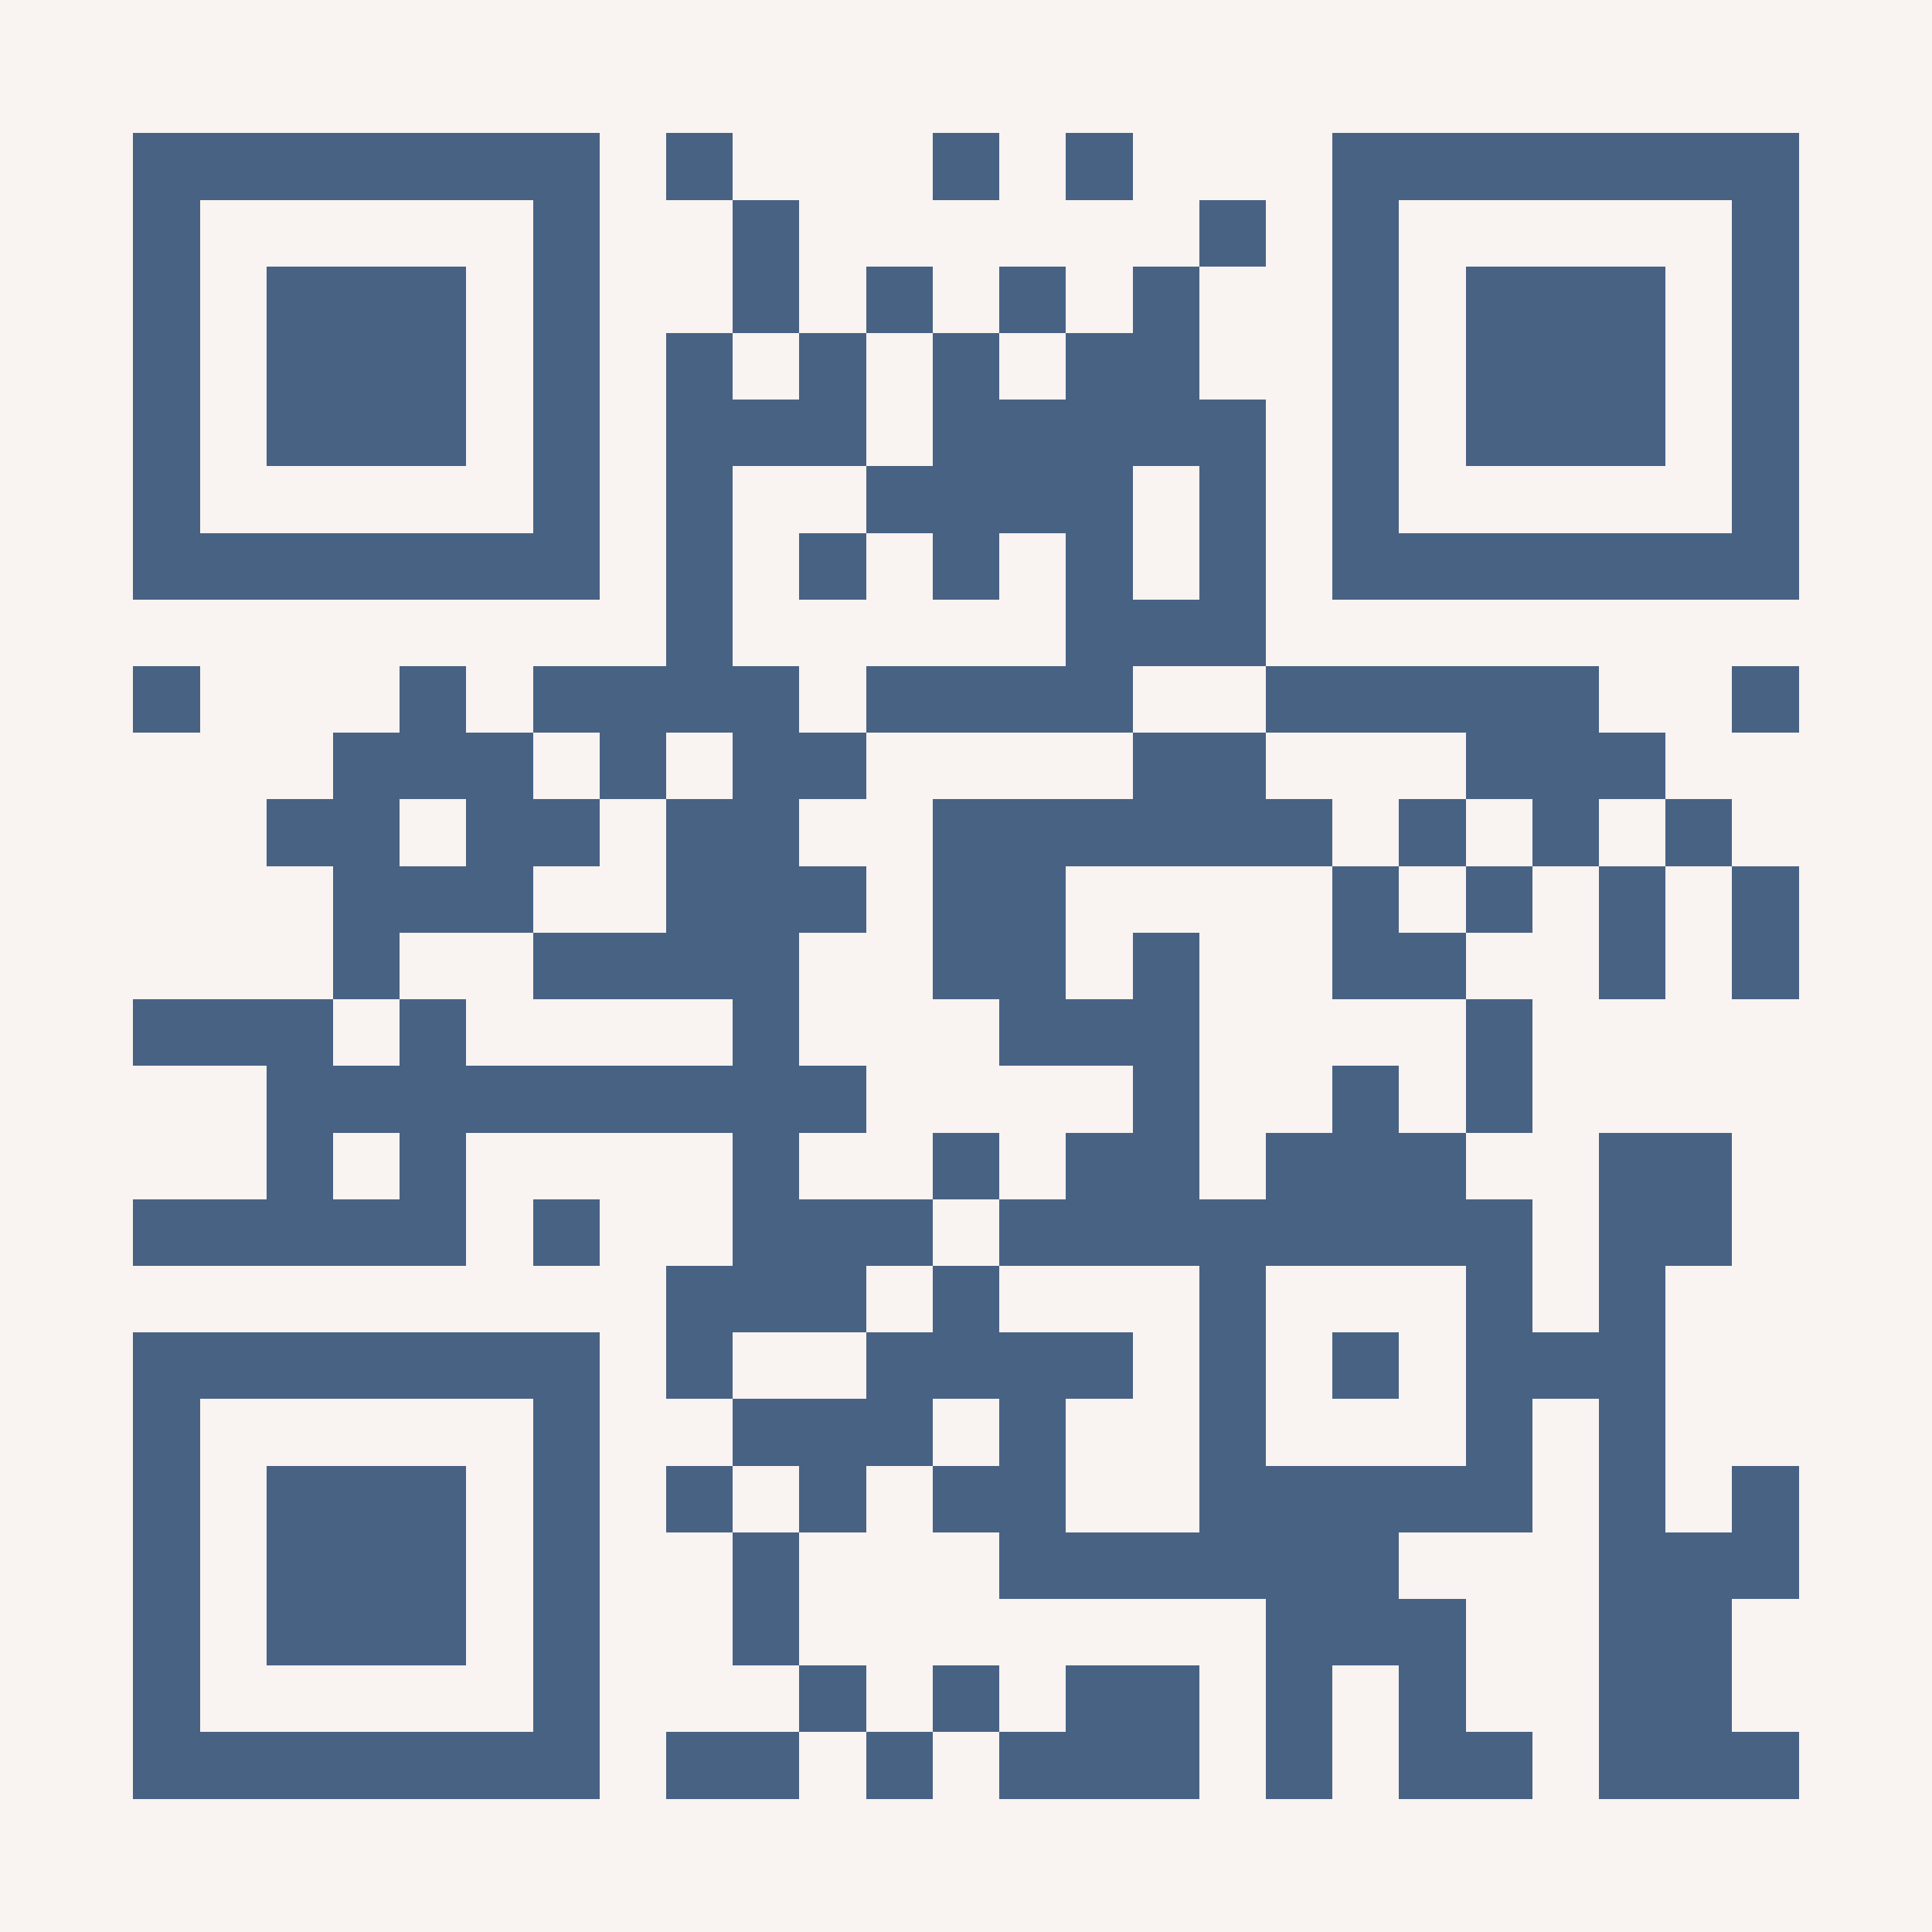 <?xml version="1.0" encoding="UTF-8"?>
<!DOCTYPE svg PUBLIC '-//W3C//DTD SVG 1.0//EN'
          'http://www.w3.org/TR/2001/REC-SVG-20010904/DTD/svg10.dtd'>
<svg fill="#f9f3f1" height="29" shape-rendering="crispEdges" style="fill: #f9f3f1;" viewBox="0 0 29 29" width="29" xmlns="http://www.w3.org/2000/svg" xmlns:xlink="http://www.w3.org/1999/xlink"
><path d="M0 0h29v29H0z"
  /><path d="M2 2.5h7m1 0h1m3 0h1m1 0h1m3 0h7M2 3.5h1m5 0h1m2 0h1m6 0h1m1 0h1m5 0h1M2 4.5h1m1 0h3m1 0h1m2 0h1m1 0h1m1 0h1m1 0h1m2 0h1m1 0h3m1 0h1M2 5.5h1m1 0h3m1 0h1m1 0h1m1 0h1m1 0h1m1 0h2m2 0h1m1 0h3m1 0h1M2 6.5h1m1 0h3m1 0h1m1 0h3m1 0h5m1 0h1m1 0h3m1 0h1M2 7.5h1m5 0h1m1 0h1m2 0h4m1 0h1m1 0h1m5 0h1M2 8.5h7m1 0h1m1 0h1m1 0h1m1 0h1m1 0h1m1 0h7M10 9.5h1m5 0h3M2 10.5h1m3 0h1m1 0h4m1 0h4m2 0h5m2 0h1M5 11.5h3m1 0h1m1 0h2m4 0h2m3 0h3M4 12.5h2m1 0h2m1 0h2m2 0h6m1 0h1m1 0h1m1 0h1M5 13.5h3m2 0h3m1 0h2m4 0h1m1 0h1m1 0h1m1 0h1M5 14.5h1m2 0h4m2 0h2m1 0h1m2 0h2m2 0h1m1 0h1M2 15.5h3m1 0h1m4 0h1m3 0h3m4 0h1M4 16.5h9m4 0h1m2 0h1m1 0h1M4 17.5h1m1 0h1m4 0h1m2 0h1m1 0h2m1 0h3m2 0h2M2 18.5h5m1 0h1m2 0h3m1 0h8m1 0h2M10 19.5h3m1 0h1m3 0h1m3 0h1m1 0h1M2 20.5h7m1 0h1m2 0h4m1 0h1m1 0h1m1 0h3M2 21.5h1m5 0h1m2 0h3m1 0h1m2 0h1m3 0h1m1 0h1M2 22.5h1m1 0h3m1 0h1m1 0h1m1 0h1m1 0h2m2 0h5m1 0h1m1 0h1M2 23.5h1m1 0h3m1 0h1m2 0h1m3 0h6m3 0h3M2 24.5h1m1 0h3m1 0h1m2 0h1m7 0h3m2 0h2M2 25.5h1m5 0h1m3 0h1m1 0h1m1 0h2m1 0h1m1 0h1m2 0h2M2 26.5h7m1 0h2m1 0h1m1 0h3m1 0h1m1 0h2m1 0h3" stroke="#486284"
/></svg
>
